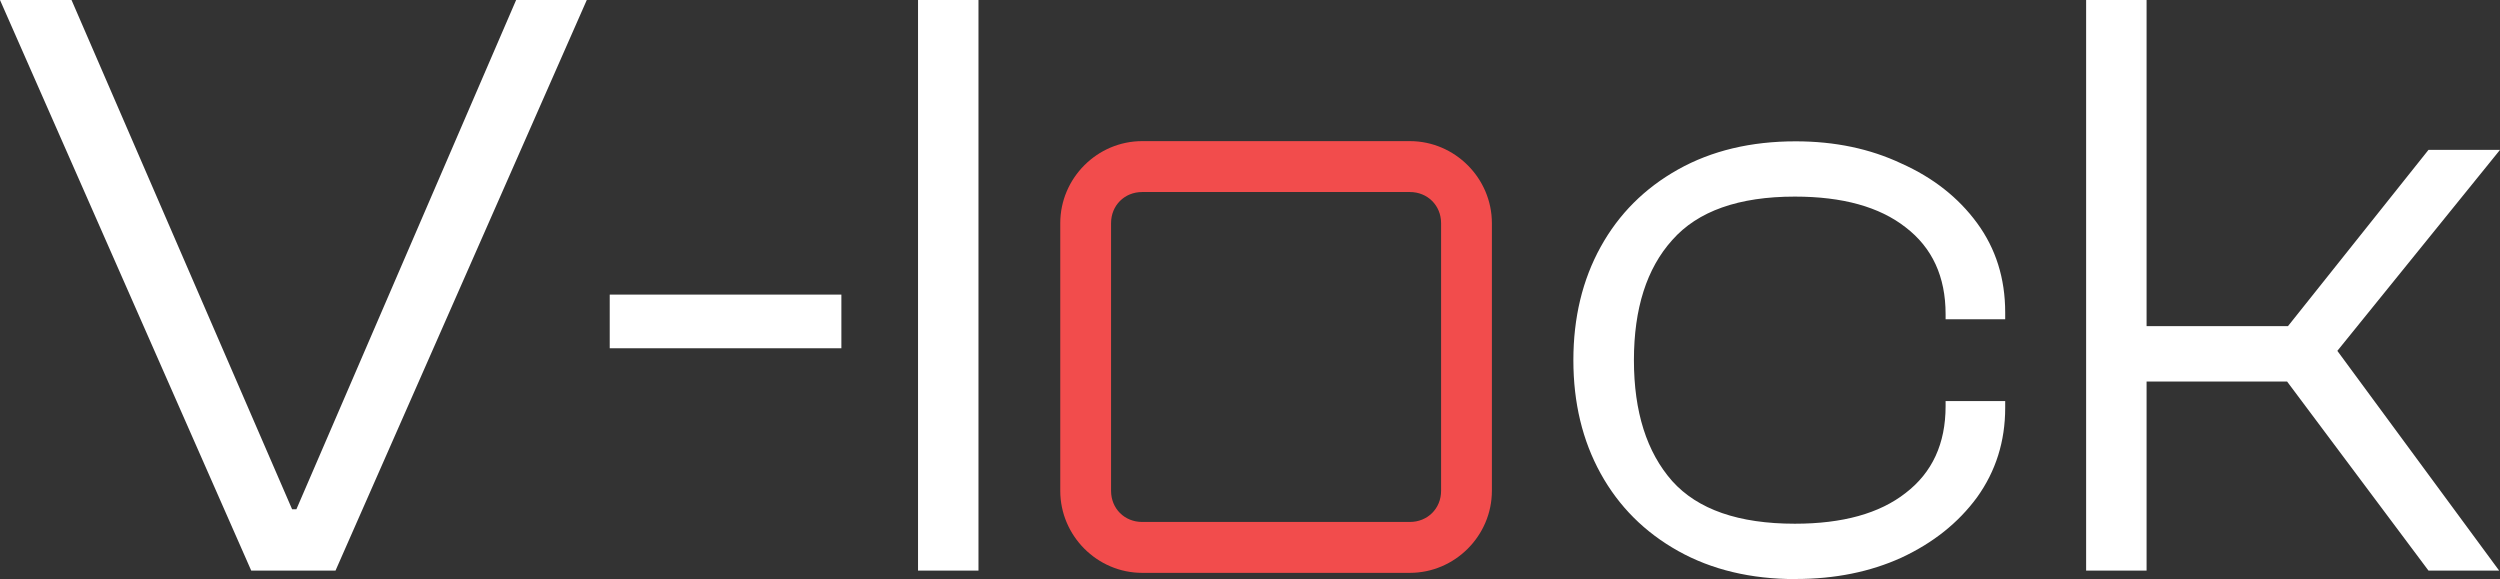 <?xml version="1.0" encoding="UTF-8" standalone="no"?>
<!-- Created with Inkscape (http://www.inkscape.org/) -->

<svg
   width="49.707mm"
   height="11.515mm"
   viewBox="0 0 49.707 11.515"
   version="1.1"
   id="svg5"
   xml:space="preserve"
   sodipodi:docname="logo_v-lock_white.svg"
   inkscape:version="1.3.2 (1:1.3.2+202311252150+091e20ef0f)"
   xmlns:inkscape="http://www.inkscape.org/namespaces/inkscape"
   xmlns:sodipodi="http://sodipodi.sourceforge.net/DTD/sodipodi-0.dtd"
   xmlns="http://www.w3.org/2000/svg"
   xmlns:svg="http://www.w3.org/2000/svg"><rect x="0" y="0" width="49.707" height="11.515" fill="#333333" stroke="none"/><sodipodi:namedview
     id="namedview1"
     pagecolor="#505050"
     bordercolor="#eeeeee"
     borderopacity="1"
     inkscape:showpageshadow="0"
     inkscape:pageopacity="0"
     inkscape:pagecheckerboard="0"
     inkscape:deskcolor="#d1d1d1"
     inkscape:document-units="mm"
     inkscape:zoom="4.9822269"
     inkscape:cx="93.933898"
     inkscape:cy="21.677053"
     inkscape:window-width="1920"
     inkscape:window-height="1006"
     inkscape:window-x="0"
     inkscape:window-y="0"
     inkscape:window-maximized="1"
     inkscape:current-layer="g26-2" /><defs
     id="defs2"><linearGradient
       id="swatch646"><stop
         style="stop-color:#f24c4c;stop-opacity:1;"
         offset="0"
         id="stop646" /></linearGradient><linearGradient
       id="swatch645"><stop
         style="stop-color:#333c83;stop-opacity:1;"
         offset="0"
         id="stop645" /></linearGradient><linearGradient
       id="swatch644"><stop
         style="stop-color:#c7e4ba;stop-opacity:1;"
         offset="0"
         id="stop644" /></linearGradient><linearGradient
       id="swatch643"><stop
         style="stop-color:#ace2c1;stop-opacity:1;"
         offset="0"
         id="stop643" /></linearGradient><linearGradient
       id="swatch365"><stop
         style="stop-color:#eecca3;stop-opacity:1;"
         offset="0"
         id="stop365" /></linearGradient><linearGradient
       id="swatch81"><stop
         style="stop-color:#000000;stop-opacity:1;"
         offset="0"
         id="stop81" /></linearGradient><linearGradient
       id="swatch4785"><stop
         style="stop-color:#ffffff;stop-opacity:1;"
         offset="0"
         id="stop4785" /></linearGradient><linearGradient
       id="swatch4784"><stop
         style="stop-color:#ffffff;stop-opacity:1;"
         offset="0"
         id="stop4784" /></linearGradient><linearGradient
       id="swatch4783"><stop
         style="stop-color:#ffffff;stop-opacity:1;"
         offset="0"
         id="stop4783" /></linearGradient><linearGradient
       id="swatch2927"><stop
         style="stop-color:#ffffff;stop-opacity:1;"
         offset="0"
         id="stop2927" /></linearGradient><linearGradient
       id="swatch2926"><stop
         style="stop-color:#ffffff;stop-opacity:1;"
         offset="0"
         id="stop2926" /></linearGradient><linearGradient
       id="swatch2920"><stop
         style="stop-color:#333c83;stop-opacity:1;"
         offset="0"
         id="stop2920" /></linearGradient><linearGradient
       id="swatch1983"><stop
         style="stop-color:#000000;stop-opacity:1;"
         offset="0"
         id="stop1983" /></linearGradient><linearGradient
       id="swatch1814"><stop
         style="stop-color:#000000;stop-opacity:1;"
         offset="0"
         id="stop1814" /></linearGradient><linearGradient
       id="swatch1661"><stop
         style="stop-color:#333c83;stop-opacity:1;"
         offset="0"
         id="stop1661" /></linearGradient><linearGradient
       id="swatch1659"><stop
         style="stop-color:#c7e4ba;stop-opacity:1;"
         offset="0"
         id="stop1659" /></linearGradient><linearGradient
       id="swatch1647"><stop
         style="stop-color:#fd2e3c;stop-opacity:1;"
         offset="0"
         id="stop1647" /></linearGradient><linearGradient
       id="swatch1646"><stop
         style="stop-color:#333c83;stop-opacity:1;"
         offset="0"
         id="stop1646" /></linearGradient><linearGradient
       id="swatch1645"><stop
         style="stop-color:#88d3e1;stop-opacity:1;"
         offset="0"
         id="stop1645" /></linearGradient><linearGradient
       id="swatch877"><stop
         style="stop-color:#000000;stop-opacity:1;"
         offset="0"
         id="stop877" /></linearGradient><linearGradient
       id="swatch876"><stop
         style="stop-color:#000000;stop-opacity:1;"
         offset="0"
         id="stop876" /></linearGradient><linearGradient
       id="swatch606"><stop
         style="stop-color:#ffffff;stop-opacity:1;"
         offset="0"
         id="stop606" /></linearGradient><linearGradient
       id="swatch602"><stop
         style="stop-color:#ffffff;stop-opacity:1;"
         offset="0"
         id="stop602" /></linearGradient><linearGradient
       id="swatch601"><stop
         style="stop-color:#ffffff;stop-opacity:1;"
         offset="0"
         id="stop601" /></linearGradient><linearGradient
       id="swatch509"><stop
         style="stop-color:#ffffff;stop-opacity:1;"
         offset="0"
         id="stop509" /></linearGradient><linearGradient
       id="swatch487"><stop
         style="stop-color:#ffffff;stop-opacity:1;"
         offset="0"
         id="stop487" /></linearGradient><linearGradient
       id="swatch486"><stop
         style="stop-color:#ffffff;stop-opacity:1;"
         offset="0"
         id="stop486" /></linearGradient><linearGradient
       id="swatch485"><stop
         style="stop-color:#ffffff;stop-opacity:1;"
         offset="0"
         id="stop485" /></linearGradient><linearGradient
       id="swatch480"><stop
         style="stop-color:#ffffff;stop-opacity:1;"
         offset="0"
         id="stop480" /></linearGradient><linearGradient
       id="swatch438"><stop
         style="stop-color:#47566a;stop-opacity:1;"
         offset="0"
         id="stop438" /></linearGradient><linearGradient
       id="swatch432"><stop
         style="stop-color:#000000;stop-opacity:1;"
         offset="0"
         id="stop432" /></linearGradient><linearGradient
       id="swatch76"><stop
         style="stop-color:#000000;stop-opacity:1;"
         offset="0"
         id="stop76" /></linearGradient><linearGradient
       id="swatch72"><stop
         style="stop-color:#2e3674;stop-opacity:1;"
         offset="0"
         id="stop72" /></linearGradient><linearGradient
       id="swatch61"><stop
         style="stop-color:#ebf400;stop-opacity:1;"
         offset="0"
         id="stop61" /></linearGradient><linearGradient
       id="swatch60"><stop
         style="stop-color:#f6f193;stop-opacity:1;"
         offset="0"
         id="stop60" /></linearGradient><linearGradient
       id="swatch59"><stop
         style="stop-color:#2e3674;stop-opacity:1;"
         offset="0"
         id="stop59" /></linearGradient><linearGradient
       id="swatch58"><stop
         style="stop-color:#2e3674;stop-opacity:1;"
         offset="0"
         id="stop58" /></linearGradient><linearGradient
       id="swatch38"><stop
         style="stop-color:#2e3674;stop-opacity:1;"
         offset="0"
         id="stop38" /></linearGradient><linearGradient
       id="swatch33"><stop
         style="stop-color:#f72798;stop-opacity:1;"
         offset="0"
         id="stop33" /></linearGradient><linearGradient
       id="swatch29"><stop
         style="stop-color:#ace2b1;stop-opacity:1;"
         offset="0"
         id="stop29" /></linearGradient><linearGradient
       id="swatch323"><stop
         style="stop-color:#000000;stop-opacity:1;"
         offset="0"
         id="stop323" /></linearGradient><linearGradient
       id="swatch322"><stop
         style="stop-color:#000000;stop-opacity:1;"
         offset="0"
         id="stop322" /></linearGradient><linearGradient
       id="swatch234"><stop
         style="stop-color:#333c83;stop-opacity:1;"
         offset="0"
         id="stop234" /></linearGradient><linearGradient
       id="swatch18"><stop
         style="stop-color:#000000;stop-opacity:1;"
         offset="0"
         id="stop18" /></linearGradient><linearGradient
       id="swatch89"><stop
         style="stop-color:#5a6284;stop-opacity:1;"
         offset="0"
         id="stop89" /></linearGradient><linearGradient
       id="linearGradient3137"><stop
         style="stop-color:#ffffff;stop-opacity:1;"
         offset="0"
         id="stop3135" /></linearGradient><linearGradient
       id="linearGradient4285"><stop
         style="stop-color:#ffffff;stop-opacity:1;"
         offset="0"
         id="stop4283" /></linearGradient><linearGradient
       id="linearGradient3846"><stop
         style="stop-color:#ffffff;stop-opacity:1;"
         offset="0"
         id="stop3844" /></linearGradient><linearGradient
       id="linearGradient3771"><stop
         style="stop-color:#4b4b4b;stop-opacity:1;"
         offset="0"
         id="stop3769" /></linearGradient><linearGradient
       id="linearGradient2028"><stop
         style="stop-color:#898989;stop-opacity:1;"
         offset="0"
         id="stop2026" /></linearGradient><linearGradient
       id="linearGradient1415"><stop
         style="stop-color:#4b4b4b;stop-opacity:1;"
         offset="0"
         id="stop1413" /></linearGradient><linearGradient
       id="linearGradient1319"><stop
         style="stop-color:#4b4b4b;stop-opacity:1;"
         offset="0"
         id="stop1317" /></linearGradient><linearGradient
       id="linearGradient1173"><stop
         style="stop-color:#000000;stop-opacity:1;"
         offset="0"
         id="stop1171" /></linearGradient><linearGradient
       id="linearGradient3896"><stop
         style="stop-color:#ff4f4f;stop-opacity:1;"
         offset="0"
         id="stop3894" /></linearGradient><linearGradient
       id="linearGradient3848"><stop
         style="stop-color:#000000;stop-opacity:1;"
         offset="0"
         id="stop3846" /></linearGradient><linearGradient
       id="linearGradient3724"><stop
         style="stop-color:#ffffff;stop-opacity:1;"
         offset="0"
         id="stop3722" /></linearGradient><linearGradient
       id="linearGradient3700"><stop
         style="stop-color:#000000;stop-opacity:1;"
         offset="0"
         id="stop3698" /></linearGradient><linearGradient
       id="linearGradient4249"><stop
         style="stop-color:#4b4b4b;stop-opacity:1;"
         offset="0"
         id="stop4247" /></linearGradient><linearGradient
       id="linearGradient4239"><stop
         style="stop-color:#aef063;stop-opacity:1;"
         offset="0"
         id="stop4237" /></linearGradient><linearGradient
       id="linearGradient4215"><stop
         style="stop-color:#f24c4c;stop-opacity:1;"
         offset="0"
         id="stop4213" /></linearGradient><linearGradient
       id="linearGradient4209"><stop
         style="stop-color:#333c83;stop-opacity:1;"
         offset="0"
         id="stop4207" /></linearGradient><linearGradient
       id="linearGradient44027-36"><stop
         style="stop-color:#ffffff;stop-opacity:1;"
         offset="0"
         id="stop44025-0" /></linearGradient><style
       id="style1">.cls-1{fill:#47566a;}</style></defs><g
     id="layer1"
     transform="translate(-374.328,-1134.036)"><g
       id="g10956-2"
       transform="translate(-75.682,-105.976)"><g
         id="g26-2"
         transform="translate(0.104,129.744)"><g
           id="g652"
           transform="translate(201.175,231.115)"
           style="fill:#ffffff;fill-opacity:1;stroke:none"><path
             style="color:#000000;fill:#f24c4c;fill-opacity:1;stroke:none;stroke-linecap:square;stroke-linejoin:round;-inkscape-stroke:none"
             d="m 271.441,881.959 c -0.894,0 -1.629,0.736 -1.629,1.631 v 5.322 c 0,0.894 0.734,1.631 1.629,1.631 h 5.322 c 0.894,0 1.631,-0.736 1.631,-1.631 v -5.322 c 0,-0.894 -0.736,-1.631 -1.631,-1.631 z m 0,1.012 h 5.322 c 0.352,0 0.621,0.267 0.621,0.619 v 5.322 c 0,0.352 -0.269,0.619 -0.621,0.619 h -5.322 c -0.352,0 -0.619,-0.267 -0.619,-0.619 v -5.322 c 0,-0.352 0.267,-0.619 0.619,-0.619 z"
             id="path650" /><path
             d="m 255.402,890.498 h -1.676 l -4.995,-11.345 h 1.422 l 4.386,10.126 h 0.085 l 4.369,-10.126 h 1.405 z m 10.058,-4.42 h -4.606 v -1.067 h 4.606 z m 2.726,4.42 h -1.202 v -11.345 h 1.202 z"
             id="path651"
             style="font-size:16.933px;line-height:1.25;font-family:'Clash Display Variable';-inkscape-font-specification:'Clash Display Variable';fill:#ffffff;fill-opacity:1;stroke:none;stroke-width:0.715"
             aria-label="V-l" /><path
             d="m 284.434,890.667 q -1.338,0 -2.337,-0.559 -0.999,-0.559 -1.541,-1.541 -0.542,-0.982 -0.542,-2.252 0,-1.27 0.542,-2.252 0.542,-0.982 1.541,-1.541 0.999,-0.559 2.337,-0.559 1.168,0 2.1,0.44 0.948,0.423 1.507,1.185 0.559,0.762 0.559,1.778 v 0.135 h -1.185 v -0.102 q 0,-1.118 -0.796,-1.727 -0.779,-0.61 -2.201,-0.61 -1.676,0 -2.438,0.864 -0.762,0.847 -0.762,2.388 0,1.541 0.762,2.405 0.762,0.847 2.438,0.847 1.422,0 2.201,-0.61 0.796,-0.61 0.796,-1.727 v -0.102 h 1.185 v 0.135 q 0,0.999 -0.559,1.778 -0.559,0.762 -1.507,1.202 -0.931,0.423 -2.1,0.423 z m 13.987,-0.169 h -1.405 l -2.811,-3.759 h -3.302 v -1.101 h 3.319 l 2.794,-3.505 h 1.422 l -3.234,3.996 z m -7.01,0 h -1.202 v -11.345 h 1.202 z"
             id="path652"
             style="font-size:16.933px;line-height:1.25;font-family:'Clash Display Variable';-inkscape-font-specification:'Clash Display Variable';fill:#ffffff;fill-opacity:1;stroke:none;stroke-width:0.715"
             aria-label="ck" /></g></g></g></g></svg>
